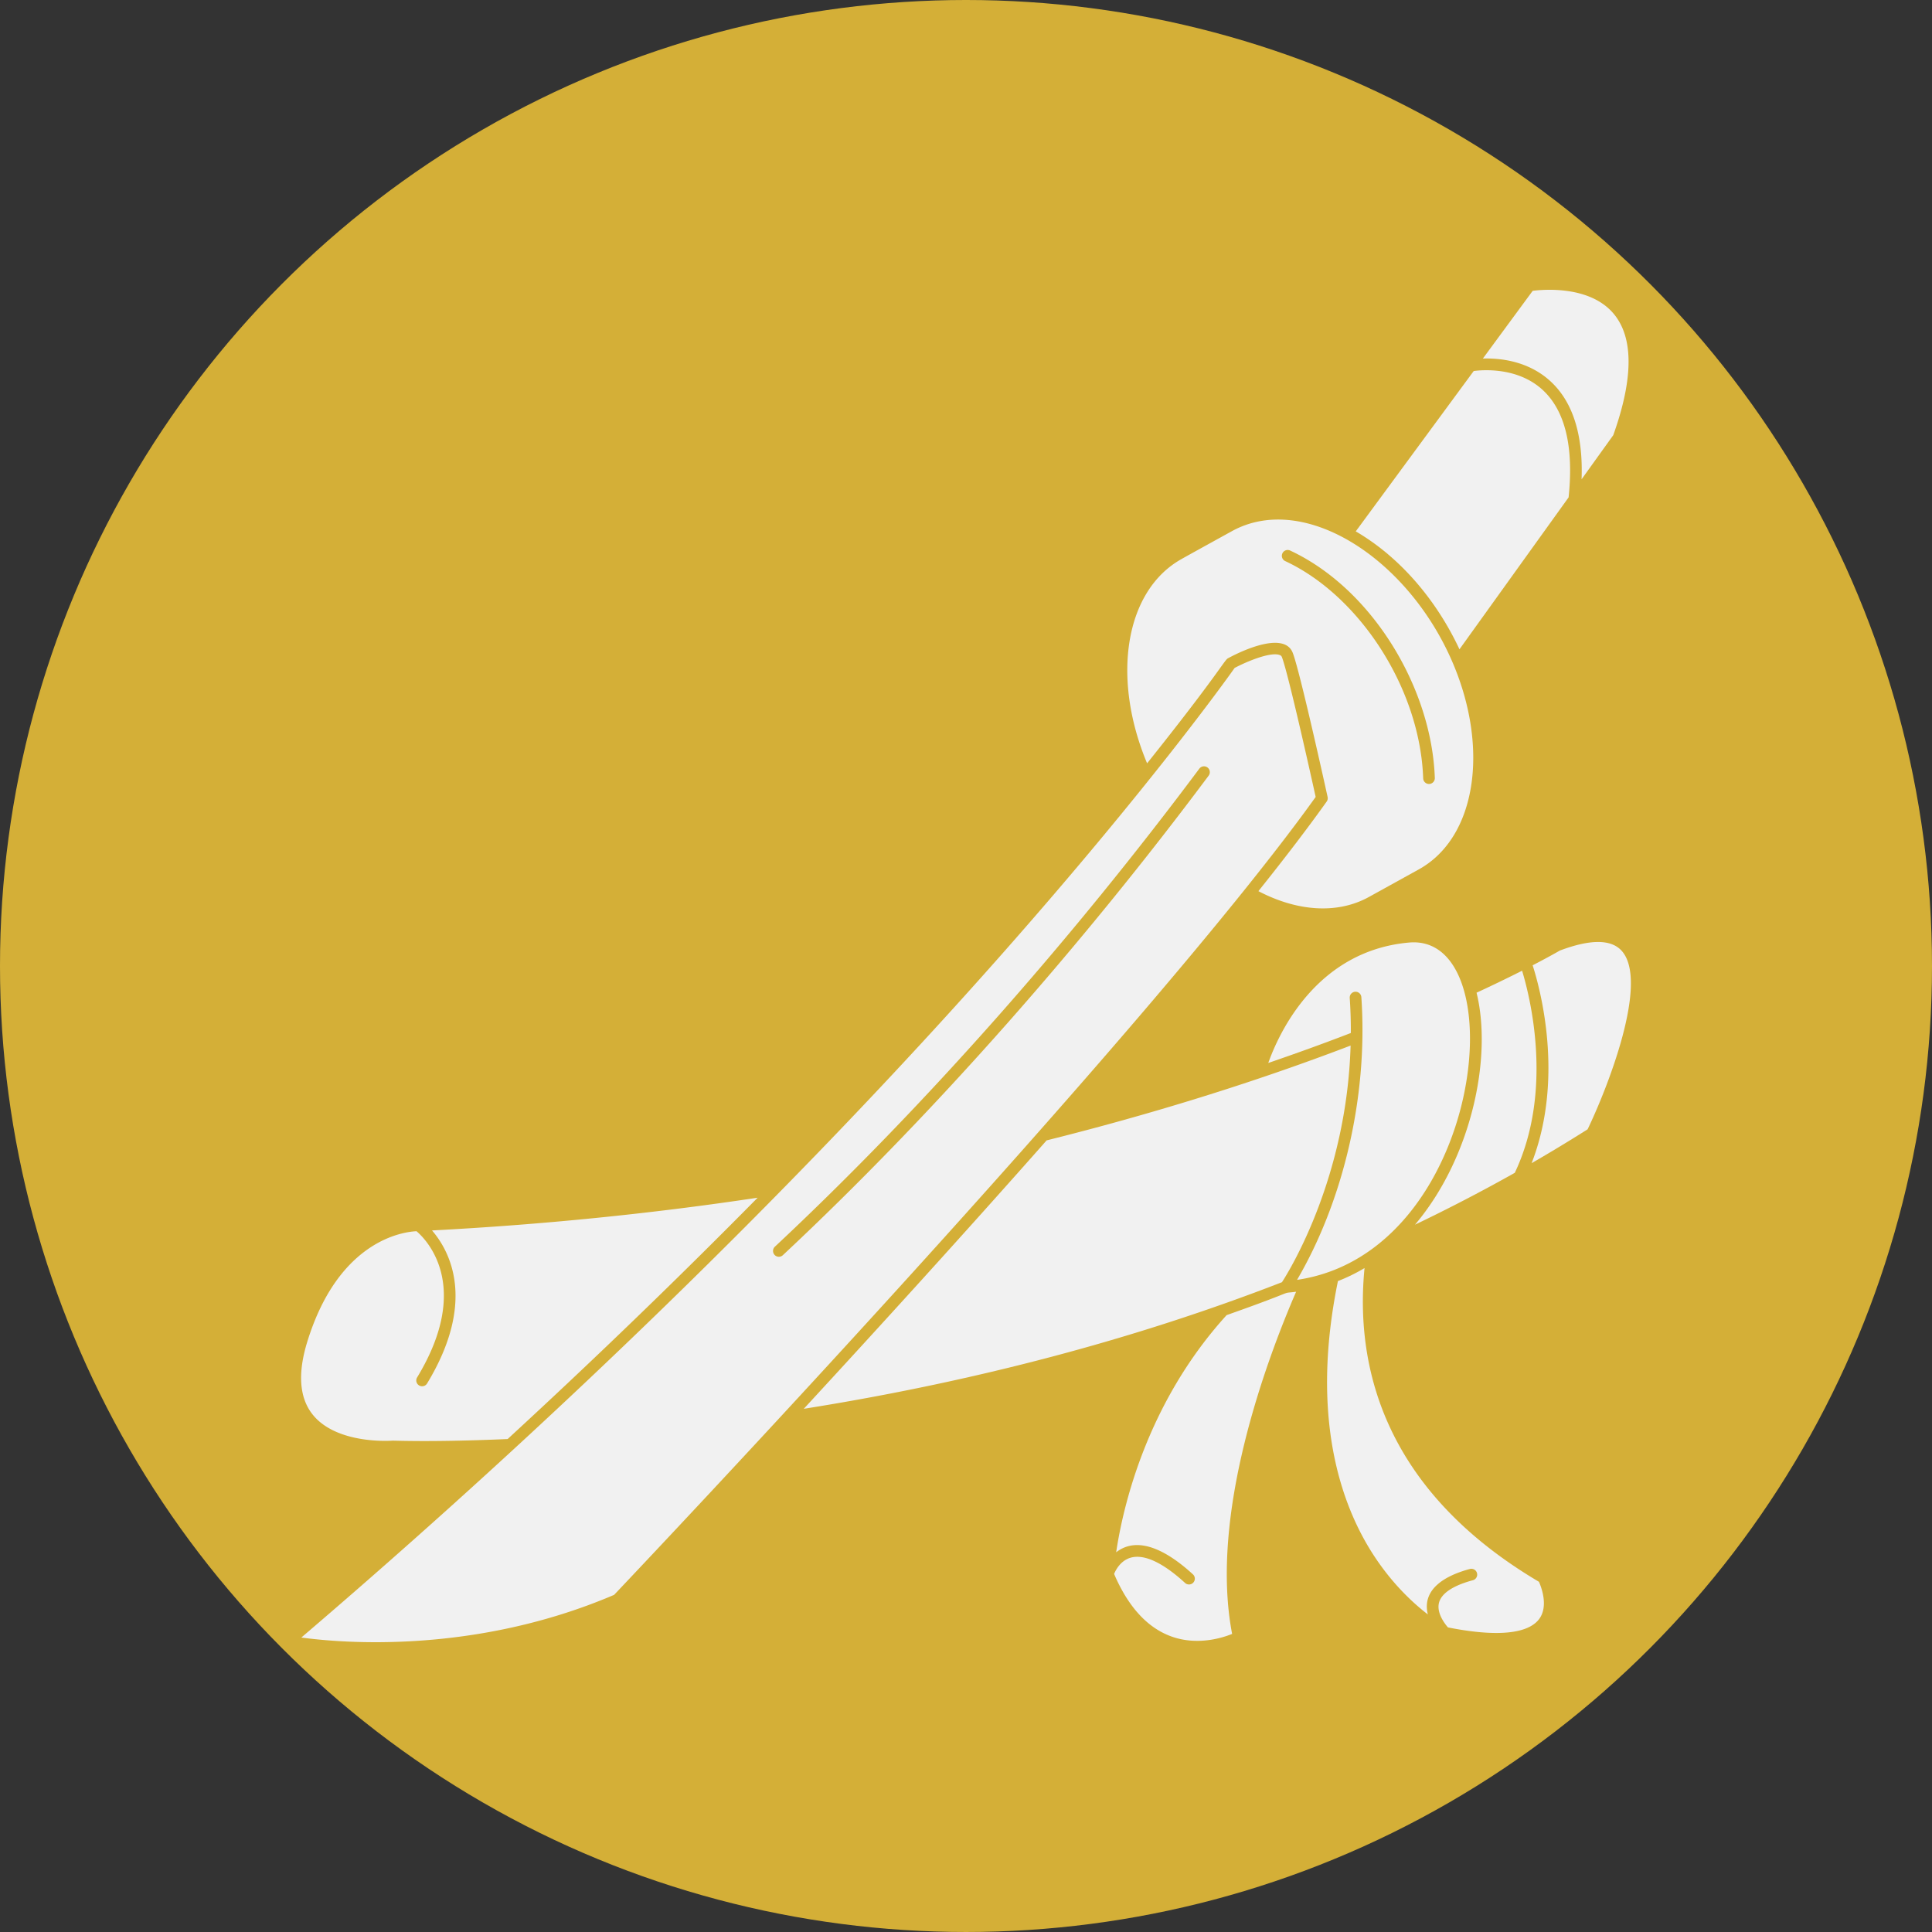 <svg class="" xml:space="preserve" style="enable-background:new 0 0 512 512" viewBox="0 0 464.373 464.373" y="0" x="0" height="512" width="512" xmlns:xlink="http://www.w3.org/1999/xlink" version="1.1" xmlns="http://www.w3.org/2000/svg"><rect x="0" y="0" width="464.373" height="464.373" fill="#333333" stroke="none"/><circle shape="circle" fill="#d4af37" cy="232.186" cx="232.186" r="232.186"></circle><g transform="matrix(0.7,0,0,0.7,69.656,69.656)"><path class="" data-original="#000000" opacity="1" fill="#f1f1f1" d="M340.653 126.103c-.1-.256-.263-.519-.778-.707-3.056-1.125-10.904 2.047-15.44 4.439-2.947 4.164-29.085 40.664-78.991 97.218C172.916 309.239 87.636 391.28 3.964 462.769c13.791 1.88 59.428 5.847 107.391-14.65 8.18-8.621 183.317-193.469 240.898-273.985-1.35-6.108-9.421-42.443-11.6-48.031zm-25.142 40.715c-42.777 57.325-93.949 115.78-146.215 164.67a2 2 0 0 1-2.733-2.922c52.285-48.907 103.258-107.215 145.742-164.141a2 2 0 0 1 3.206 2.393zM321.679 352.064c-27.566 30.318-35.646 66.1-37.929 81.432 8.123-6.318 18.823.666 26.361 7.583a2 2 0 0 1-2.705 2.947c-7.576-6.954-14.007-9.963-18.6-8.692-3.513.971-5.197 4.221-5.766 5.597 4.814 11.26 11.41 18.48 19.618 21.455 9.016 3.271 17.665.465 20.906-.861-7.862-40.973 11.581-93.458 21.974-117.487-6.403.841 2.487-1.282-23.859 8.026zM432.882 31.415c7.662 7.048 11.238 18.352 10.676 33.652l10.883-15.153c6.962-19.499 7-33.532.113-41.715-8.181-9.719-24.105-8.321-27.78-7.848l-17.11 23.259c5.693-.189 15.503.71 23.218 7.805zM364.246 259.505c-33.706 12.893-69.213 23.785-104.369 32.557-28.64 32.41-58.333 65.001-83.399 92.176 58.676-9.328 113.893-23.936 164.203-43.477 2.794-4.323 22.244-36.023 23.565-81.256z"></path><path class="" data-original="#000000" opacity="1" fill="#f1f1f1" d="M322.12 126.537c6.575-3.56 19.519-8.912 22.26-1.887 2.48 6.361 11.585 47.733 11.971 49.491a2.002 2.002 0 0 1-.324 1.59c-6.439 9.045-14.39 19.432-23.439 30.753 13.607 7.112 27.325 7.873 37.934 2.007l17.15-9.479c19.702-10.901 24.224-41.388 11.684-70.851-.004-.011-.01-.02-.013-.03-15.278-35.864-51.065-58.946-75.877-45.238-.1.055-17.049 9.39-17.149 9.49-19.447 10.745-24.352 40.545-11.947 70.216 24.352-30.501 26.511-35.39 27.75-36.062zm18.707-36.043a2 2 0 0 1 2.658-.967c28.298 13.201 48.632 47.339 49.679 78.088a2 2 0 0 1-3.998.136c-1.045-30.716-21.775-62.658-47.372-74.6a1.999 1.999 0 0 1-.967-2.657z"></path><path class="" data-original="#000000" opacity="1" fill="#f1f1f1" d="m401.627 123.447 37.474-52.175c1.816-17.344-1.174-29.759-8.902-36.889-8.543-7.882-20.59-6.906-23.677-6.5l-40.507 55.066c15.505 9.026 27.934 24.028 35.612 40.498zM160.645 311.749c-36.515 5.487-74.068 9.266-111.808 11.24 5.887 6.83 15.567 24.1-1.723 52.586a2.001 2.001 0 0 1-3.42-2.076c19.199-31.631 2.914-47.62-.18-50.243-4.093.181-26.646 2.693-37.514 37.964-3.351 10.874-2.722 19.288 1.868 25.011 8.296 10.343 27.049 8.959 27.238 8.947.765-.067 13.149.593 39.692-.562 31.751-29.224 60.343-57.014 85.847-82.867zM423.131 233.805a501.623 501.623 0 0 1-15.637 7.552c5.539 22.471-1.912 56.957-21.14 79.656a592.876 592.876 0 0 0 34.273-17.812c13.461-28.384 5.109-60.863 2.504-69.396z"></path><path class="" data-original="#000000" opacity="1" fill="#f1f1f1" d="M436.094 226.884c-.71.413-3.882 2.23-9.339 5.063 2.421 7.509 11.07 38.56-.35 67.938a546.241 546.241 0 0 0 19.224-11.625c6.738-13.979 21.302-50.768 11.657-61.332-3.621-3.967-10.752-3.981-21.192-.044zM369.031 335.906a60.76 60.76 0 0 1-9.134 4.467c-9.564 46.682 1.056 76.474 11.714 93.276 6.572 10.36 13.953 17.189 19.159 21.187-2.126-8.618 5.836-13.306 14.429-15.605a1.997 1.997 0 0 1 2.448 1.415 1.999 1.999 0 0 1-1.415 2.448c-6.755 1.808-10.773 4.467-11.622 7.691-.932 3.541 2 7.291 3.069 8.51 20.899 4.146 28.547.769 31.27-2.822 3.327-4.39.789-10.997-.028-12.842-54.459-32.212-63.046-75.534-59.89-107.725z"></path><path class="" data-original="#000000" opacity="1" fill="#f1f1f1" d="M384.363 224.129c-31.848 2.796-44.748 31.133-48.387 41.357 9.566-3.291 18.109-6.351 28.349-10.293.021-3.959-.099-7.987-.374-11.998a2 2 0 1 1 3.99-.274c2.404 35.081-6.754 70.873-22.085 97.038 64.16-9.4 75.238-119.029 38.507-115.83z"></path></g></svg>